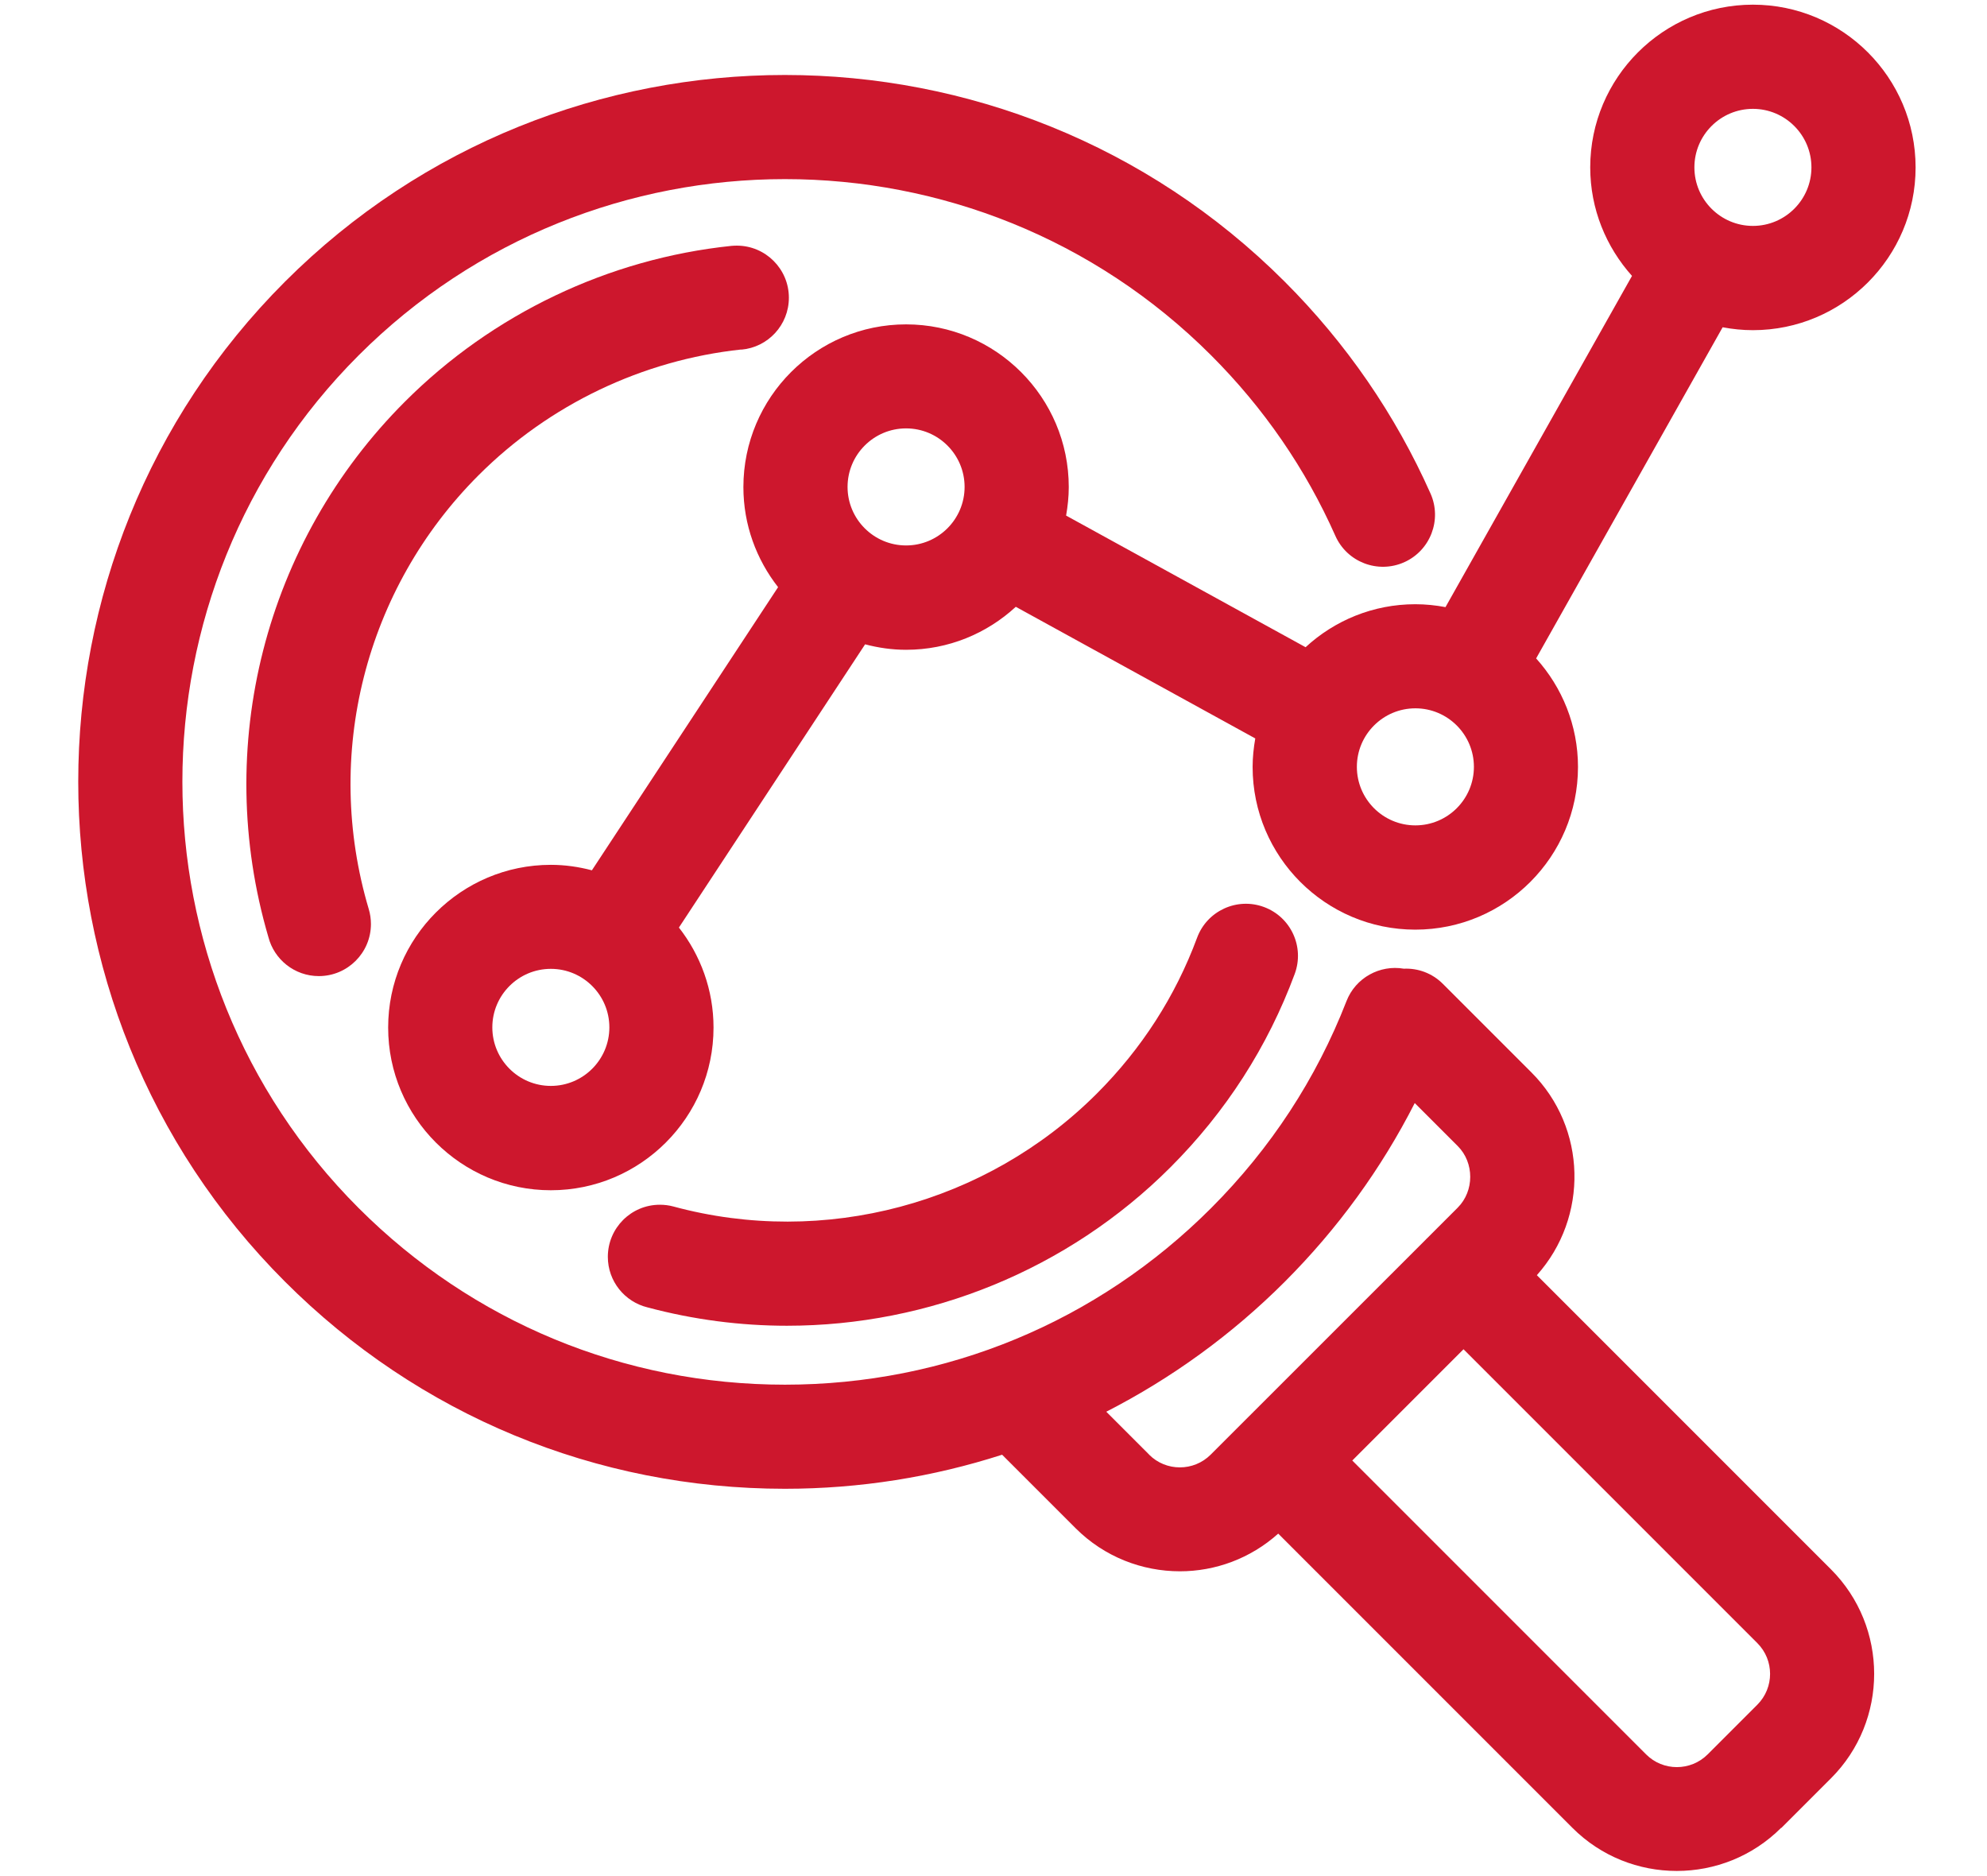 <svg xmlns="http://www.w3.org/2000/svg" id="Option2" viewBox="0 0 246.84 233"><defs><style>      .cls-1 {        fill: #cd172d;      }    </style></defs><path class="cls-1" d="M92.08,43.43c3.32-.28,5.92-3.06,5.92-6.45,0-3.57-2.9-6.47-6.47-6.47-.22,0-.45.01-.67.03-15.27,1.59-29.67,8.46-40.55,19.34-17.42,17.41-23.91,42.88-16.97,66.51.72,2.79,3.25,4.85,6.27,4.85,3.57,0,6.47-2.9,6.47-6.47,0-.62-.09-1.25-.27-1.85-5.7-19.14-.47-39.79,13.65-53.9,8.76-8.76,20.35-14.3,32.63-15.61Z"></path><path class="cls-1" d="M97.77,164.67c17.62,0,34.88-6.93,47.63-19.68,6.9-6.9,12.09-14.98,15.44-24.02,1.24-3.35-.47-7.07-3.82-8.31-3.35-1.24-7.07.47-8.31,3.82-2.7,7.28-6.89,13.79-12.46,19.36-13.72,13.71-33.87,19.09-52.59,14.02-.55-.15-1.12-.22-1.69-.22h0c-3.57,0-6.46,2.9-6.46,6.47,0,3.04,2.1,5.59,4.93,6.28,5.72,1.53,11.55,2.28,17.34,2.28Z"></path><path class="cls-1" d="M221.29,227.05l6.17-6.17c7.15-7.15,7.15-18.79,0-25.95l-36.54-36.54c6.44-7.2,6.23-18.29-.68-25.19l-11-11c-1.33-1.33-3.1-1.96-4.85-1.88-2.97-.51-5.99,1.12-7.12,4.03-3.75,9.64-9.41,18.29-16.81,25.7-14.14,14.15-32.95,21.94-52.95,21.94s-38.81-7.79-52.96-21.94c-29.19-29.2-29.19-76.71,0-105.91,29.2-29.19,76.72-29.19,105.91,0,6.52,6.52,11.72,14.06,15.43,22.42,1.45,3.26,5.27,4.73,8.54,3.28,3.26-1.45,4.73-5.28,3.28-8.54-4.37-9.81-10.46-18.66-18.11-26.31-34.23-34.23-89.95-34.24-124.2,0-34.24,34.25-34.24,89.96,0,124.2,16.59,16.59,38.65,25.73,62.11,25.73,9.3,0,18.37-1.46,26.98-4.23l9.12,9.12c3.58,3.58,8.28,5.36,12.97,5.36,4.38,0,8.74-1.57,12.21-4.68l36.54,36.54c3.58,3.58,8.27,5.36,12.97,5.36s9.4-1.79,12.97-5.36ZM142.76,180.68l-5.33-5.33c8.08-4.14,15.57-9.54,22.18-16.15,6.59-6.6,11.99-14.04,16.14-22.19l5.34,5.34c2.07,2.07,2.07,5.58,0,7.65l-3.8,3.8s-.05.04-.07.06-.04.05-.06.07l-26.76,26.75c-2.11,2.11-5.55,2.11-7.65,0ZM204.49,217.91l-36.5-36.5,13.82-13.82,36.5,36.5c2.11,2.11,2.11,5.54,0,7.65l-6.17,6.17c-2.11,2.11-5.55,2.11-7.65,0Z"></path><path class="cls-1" d="M217.76.58c-11.14,0-20.21,9.06-20.21,20.21,0,5.18,1.98,9.9,5.19,13.48l-23.17,41.14c-1.22-.23-2.47-.36-3.75-.36-5.26,0-10.04,2.03-13.63,5.34l-29.75-16.35c.2-1.15.33-2.33.33-3.54,0-11.14-9.06-20.21-20.21-20.21s-20.21,9.06-20.21,20.21c0,4.69,1.62,8.99,4.31,12.43l-23.13,35.17c-1.63-.43-3.34-.68-5.1-.68-11.14,0-20.21,9.06-20.21,20.21s9.07,20.21,20.21,20.21,20.21-9.06,20.21-20.21c0-4.68-1.62-8.99-4.3-12.42l23.13-35.18c1.63.43,3.33.68,5.09.68,5.26,0,10.04-2.03,13.63-5.34l29.75,16.35c-.2,1.15-.33,2.33-.33,3.54,0,11.14,9.06,20.21,20.21,20.21s20.21-9.06,20.21-20.21c0-5.18-1.98-9.9-5.2-13.48l23.17-41.13c1.22.23,2.47.36,3.76.36,11.14,0,20.21-9.06,20.21-20.21S228.91.58,217.76.58ZM68.43,134.88c-4.01,0-7.27-3.26-7.27-7.27s3.26-7.27,7.27-7.27,7.27,3.26,7.27,7.27-3.26,7.27-7.27,7.27ZM112.56,67.75c-4.01,0-7.27-3.26-7.27-7.27s3.26-7.27,7.27-7.27,7.27,3.26,7.27,7.27-3.26,7.27-7.27,7.27ZM175.83,102.52c-4.01,0-7.27-3.26-7.27-7.27s3.26-7.27,7.27-7.27,7.27,3.26,7.27,7.27-3.26,7.27-7.27,7.27ZM217.76,28.06c-4.01,0-7.27-3.26-7.27-7.27s3.26-7.27,7.27-7.27,7.27,3.26,7.27,7.27-3.26,7.27-7.27,7.27Z"></path></svg>